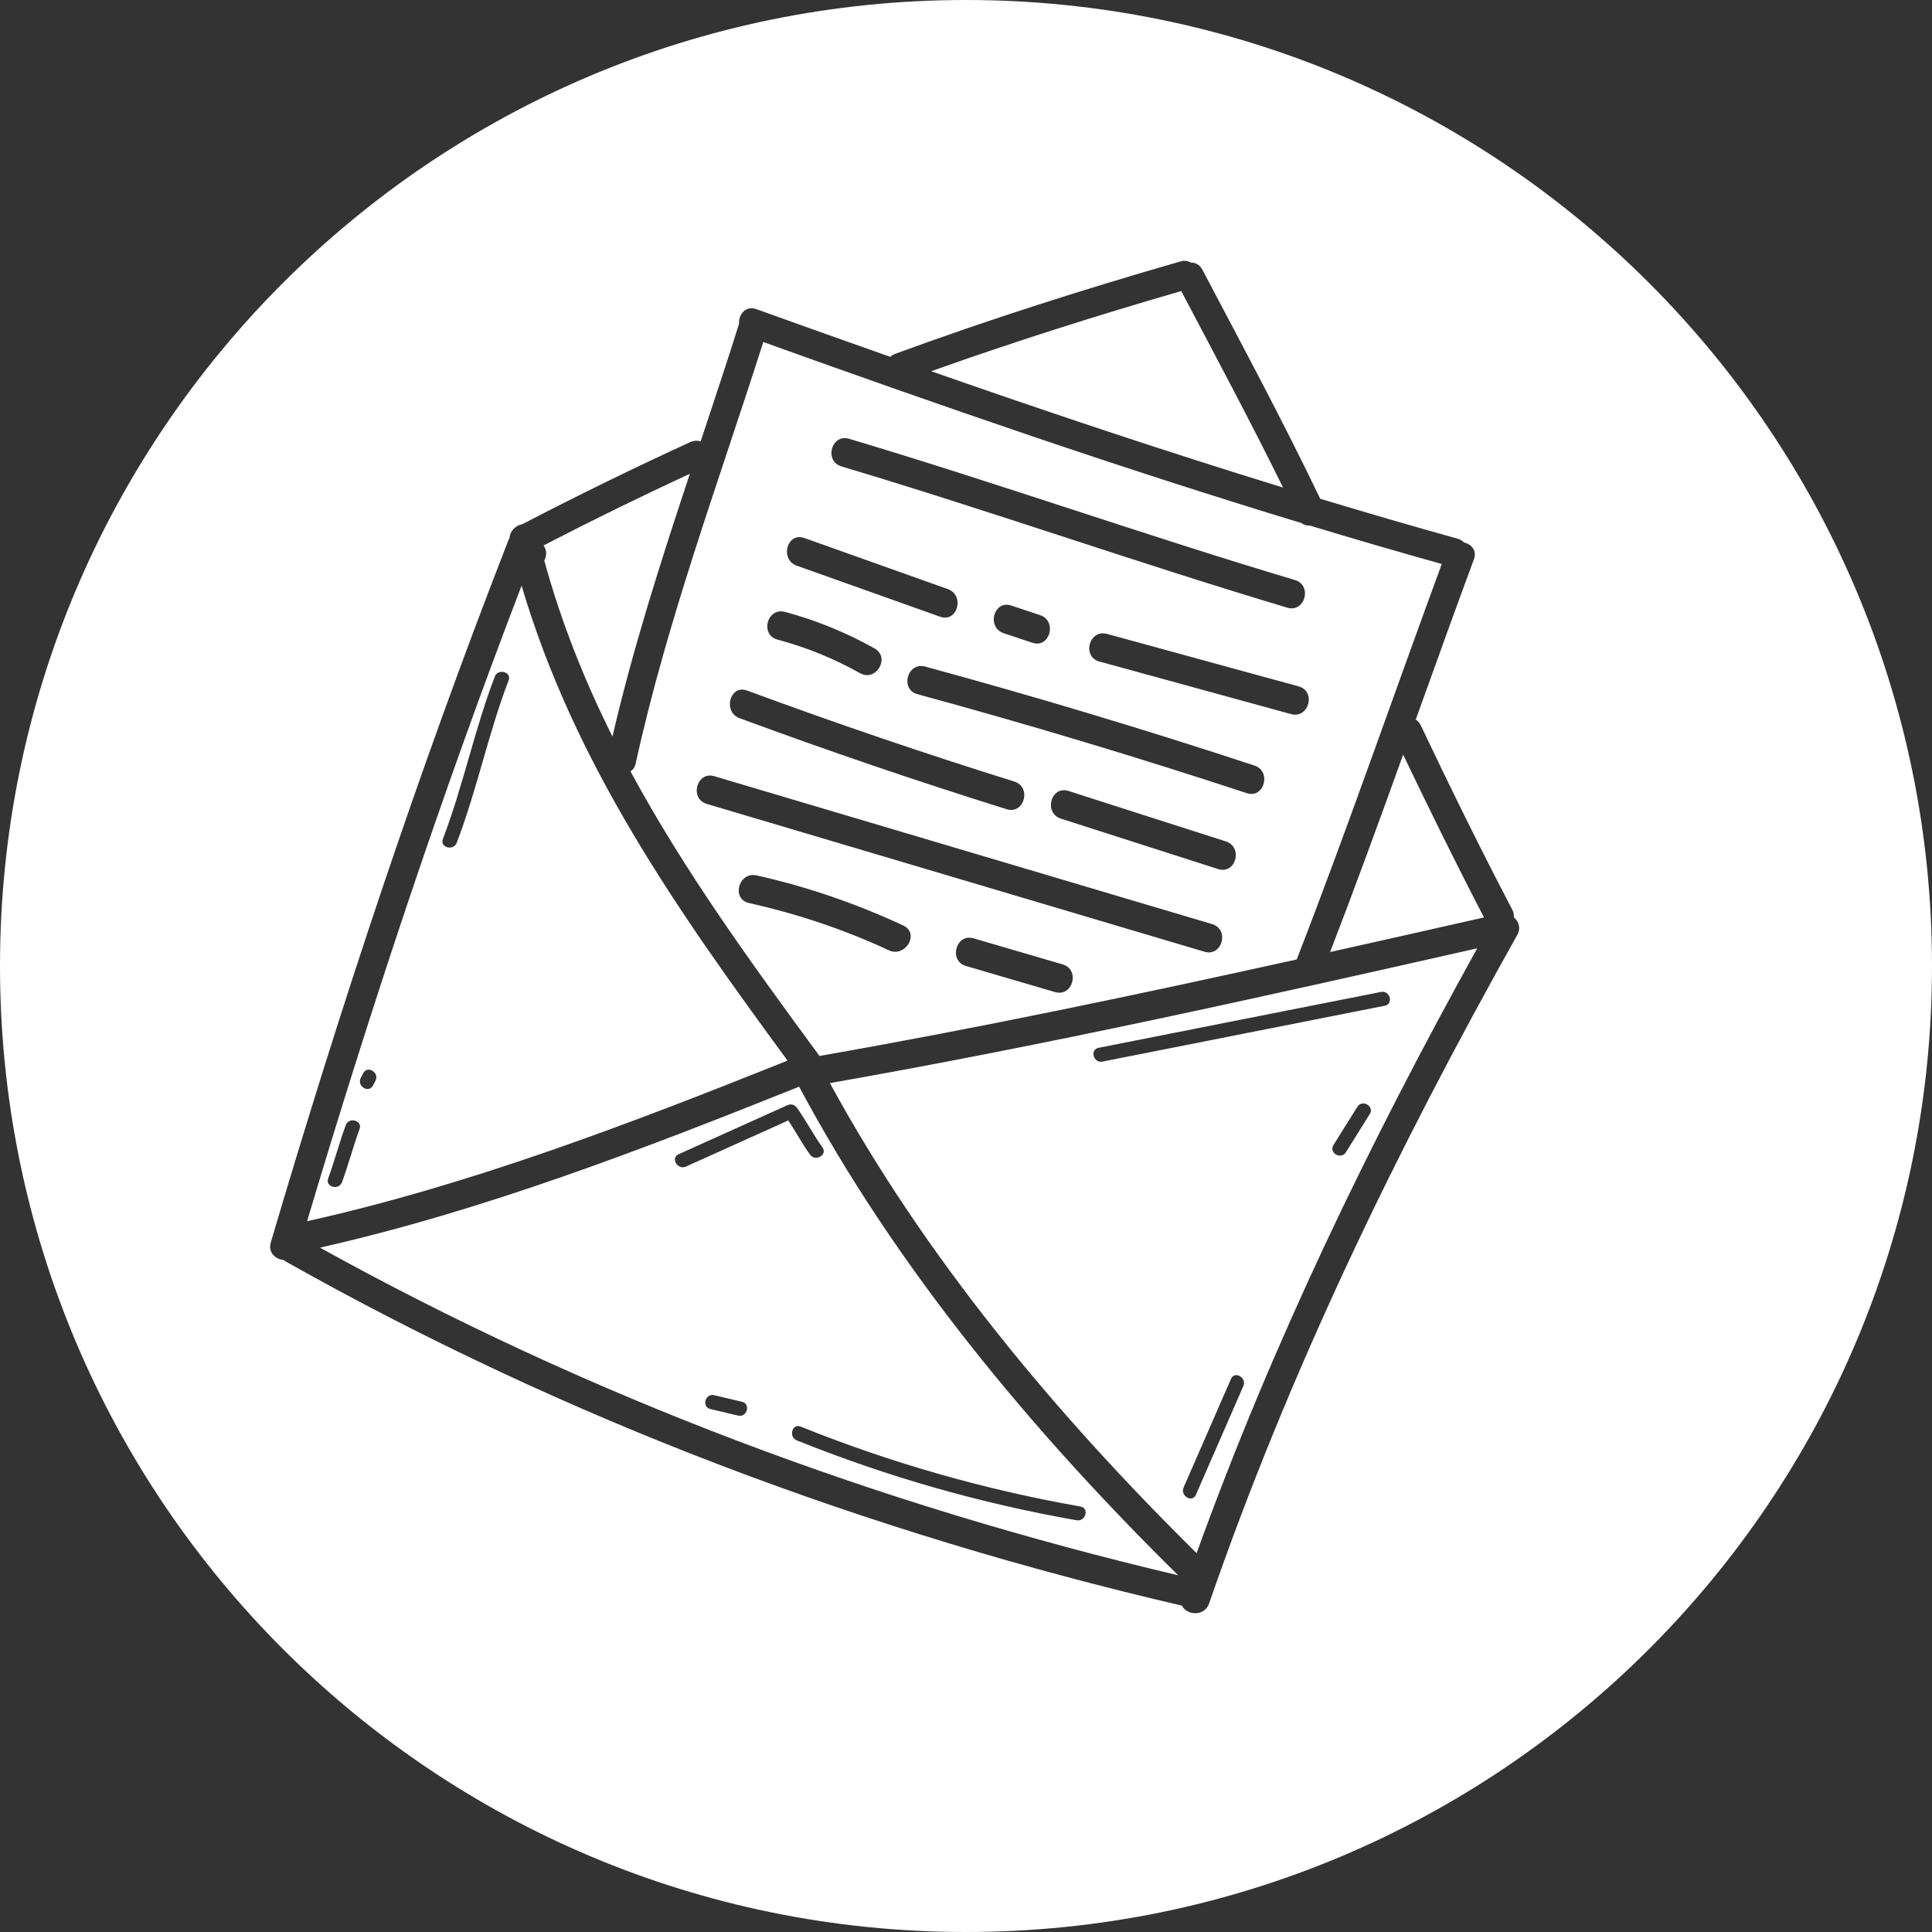 <?xml version="1.0" encoding="UTF-8" standalone="no"?>
<!-- Created with Inkscape (http://www.inkscape.org/) -->

<svg
   width="52.917mm"
   height="52.917mm"
   viewBox="0 0 52.917 52.917"
   version="1.1"
   id="svg1"
   sodipodi:docname="icon_mail.svg"
   inkscape:version="1.4 (e7c3feb100, 2024-10-09)"
   xmlns:inkscape="http://www.inkscape.org/namespaces/inkscape"
   xmlns:sodipodi="http://sodipodi.sourceforge.net/DTD/sodipodi-0.dtd"
   xmlns="http://www.w3.org/2000/svg"
   xmlns:svg="http://www.w3.org/2000/svg">
  <rect x="0" y="0" width="52.917" height="52.917" fill="#333333" stroke="none"/>
  <sodipodi:namedview
     id="namedview1"
     pagecolor="#505050"
     bordercolor="#eeeeee"
     borderopacity="1"
     inkscape:showpageshadow="0"
     inkscape:pageopacity="0"
     inkscape:pagecheckerboard="0"
     inkscape:deskcolor="#505050"
     inkscape:document-units="mm"
     inkscape:zoom="2.3564453"
     inkscape:cx="46.043929"
     inkscape:cy="84.449234"
     inkscape:window-width="2560"
     inkscape:window-height="1342"
     inkscape:window-x="0"
     inkscape:window-y="26"
     inkscape:window-maximized="1"
     inkscape:current-layer="svg1" />
  <defs
     id="defs1" />
  <g
     id="g38"
     transform="matrix(0.226,0,0,0.226,-50.59,-46.452)"
     style="display:none;stroke-width:1.17"
     sodipodi:insensitive="true">
    <g
       id="g22"
       style="stroke-width:1.17">
      <g
         id="g2"
         style="stroke-width:1.17">
        <path
           style="fill:#383838;stroke-width:1.17"
           d="m 175.362,224.42 c -6.393,11.406 -11.983,22.943 -16.261,35.312 -0.316,0.914 1.132,1.307 1.446,0.399 4.237,-12.25 9.782,-23.664 16.11,-34.954 0.473,-0.843 -0.822,-1.6 -1.295,-0.757 z"
           id="path2" />
      </g>
      <g
         id="g3"
         style="stroke-width:1.17">
        <path
           style="fill:#383838;stroke-width:1.17"
           d="m 123.899,204.524 c -4.706,12.071 -8.761,24.305 -12.429,36.727 -0.274,0.928 1.173,1.324 1.446,0.399 3.668,-12.422 7.724,-24.656 12.429,-36.727 0.351,-0.9 -1.098,-1.29 -1.446,-0.399 z"
           id="path3" />
      </g>
      <g
         id="g4"
         style="stroke-width:1.17">
        <path
           style="fill:#383838;stroke-width:1.17"
           d="m 159.886,258.89 c -16.423,-3.787 -32.19,-9.655 -46.886,-17.939 -0.842,-0.475 -1.599,0.821 -0.757,1.295 14.806,8.346 30.694,14.274 47.244,18.09 0.94,0.217 1.341,-1.229 0.399,-1.446 z"
           id="path4" />
      </g>
      <g
         id="g5"
         style="stroke-width:1.17">
        <path
           style="fill:#383838;stroke-width:1.17"
           d="m 175.122,224.209 c -11.606,2.631 -23.224,5.235 -34.949,7.291 -0.949,0.166 -0.547,1.612 0.399,1.446 11.724,-2.056 23.342,-4.66 34.949,-7.291 0.94,-0.213 0.542,-1.659 -0.399,-1.446 z"
           id="path5" />
      </g>
      <g
         id="g6"
         style="stroke-width:1.17">
        <path
           style="fill:#383838;stroke-width:1.17"
           d="m 140.145,231.47 c -6.277,-8.533 -12.2,-16.768 -14.723,-27.242 -0.457,0.193 -0.914,0.385 -1.371,0.578 0.144,0.274 0.289,0.548 0.433,0.822 0.45,0.854 1.745,0.097 1.295,-0.757 -0.144,-0.274 -0.289,-0.548 -0.433,-0.822 -0.406,-0.77 -1.565,-0.23 -1.371,0.578 2.549,10.578 8.52,18.962 14.874,27.6 0.567,0.77 1.869,0.022 1.296,-0.757 z"
           id="path6" />
      </g>
      <g
         id="g7"
         style="stroke-width:1.17">
        <path
           style="fill:#383838;stroke-width:1.17"
           d="m 160.53,258.136 c -7.777,-7.588 -15.004,-16.175 -20.135,-25.791 -0.455,-0.852 -1.75,-0.095 -1.295,0.757 5.183,9.713 12.518,18.434 20.37,26.095 0.691,0.675 1.753,-0.385 1.06,-1.061 z"
           id="path7" />
      </g>
      <g
         id="g8"
         style="stroke-width:1.17">
        <path
           style="fill:#383838;stroke-width:1.17"
           d="m 139.423,231.375 c -8.647,3.468 -17.483,6.922 -26.612,8.894 -0.943,0.204 -0.544,1.65 0.399,1.446 9.128,-1.971 17.965,-5.425 26.612,-8.894 0.885,-0.354 0.498,-1.806 -0.399,-1.446 z"
           id="path8" />
      </g>
      <g
         id="g9"
         style="stroke-width:1.17">
        <path
           style="fill:#383838;stroke-width:1.17"
           d="m 153.815,255.063 c -5.031,-0.886 -9.894,-2.274 -14.634,-4.179 -0.448,-0.18 -0.642,0.545 -0.199,0.723 4.74,1.905 9.603,3.293 14.634,4.178 0.472,0.084 0.674,-0.639 0.199,-0.722 z"
           id="path9" />
      </g>
      <g
         id="g10"
         style="stroke-width:1.17">
        <path
           style="fill:#383838;stroke-width:1.17"
           d="m 136.111,249.586 c -0.484,-0.114 -0.967,-0.229 -1.451,-0.343 -0.469,-0.111 -0.67,0.612 -0.199,0.723 0.484,0.114 0.967,0.229 1.451,0.343 0.469,0.111 0.669,-0.612 0.199,-0.723 z"
           id="path10" />
      </g>
      <g
         id="g11"
         style="stroke-width:1.17">
        <path
           style="fill:#383838;stroke-width:1.17"
           d="m 161.688,248.388 c -0.827,1.894 -1.654,3.788 -2.481,5.682 -0.191,0.438 0.455,0.82 0.648,0.378 0.827,-1.894 1.654,-3.788 2.481,-5.682 0.19,-0.437 -0.456,-0.819 -0.648,-0.378 z"
           id="path11" />
      </g>
      <g
         id="g12"
         style="stroke-width:1.17">
        <path
           style="fill:#383838;stroke-width:1.17"
           d="m 123.184,211.662 c -1.063,2.778 -1.65,5.71 -2.713,8.488 -0.173,0.451 0.552,0.646 0.723,0.199 1.063,-2.778 1.65,-5.71 2.713,-8.488 0.173,-0.45 -0.552,-0.646 -0.723,-0.199 z"
           id="path12" />
      </g>
      <g
         id="g13"
         style="stroke-width:1.17">
        <path
           style="fill:#383838;stroke-width:1.17"
           d="m 144.533,196.223 c 4.902,-1.797 9.883,-3.381 14.899,-4.828 0.926,-0.267 0.532,-1.715 -0.399,-1.446 -5.017,1.446 -9.997,3.03 -14.899,4.828 -0.899,0.329 -0.511,1.78 0.399,1.446 z"
           id="path13" />
      </g>
      <g
         id="g14"
         style="stroke-width:1.17">
        <path
           style="fill:#383838;stroke-width:1.17"
           d="m 125.176,205.092 c 2.957,-1.543 5.95,-3.008 8.982,-4.396 0.876,-0.402 0.115,-1.695 -0.757,-1.295 -3.032,1.389 -6.025,2.854 -8.982,4.396 -0.856,0.447 -0.098,1.742 0.757,1.295 z"
           id="path14" />
      </g>
      <g
         id="g15"
         style="stroke-width:1.17">
        <path
           style="fill:#383838;stroke-width:1.17"
           d="m 170.32,214.97 c 1.54,3.237 3.119,6.454 4.78,9.632 0.447,0.856 1.742,0.098 1.295,-0.757 -1.661,-3.177 -3.24,-6.395 -4.78,-9.632 -0.415,-0.871 -1.708,-0.111 -1.295,0.757 z"
           id="path15" />
      </g>
      <g
         id="g16"
         style="stroke-width:1.17">
        <path
           style="fill:#383838;stroke-width:1.17"
           d="m 158.9,191.141 c 2.134,4.058 4.315,8.096 6.286,12.237 0.415,0.871 1.708,0.111 1.295,-0.757 -1.971,-4.141 -4.151,-8.179 -6.286,-12.237 -0.449,-0.855 -1.744,-0.097 -1.295,0.757 z"
           id="path16" />
      </g>
      <g
         id="g17"
         style="stroke-width:1.17">
        <path
           style="fill:#383838;stroke-width:1.17"
           d="m 133.181,237.285 c 1.891,-0.852 3.782,-1.704 5.673,-2.556 -0.171,-0.045 -0.342,-0.09 -0.513,-0.135 0.481,0.666 0.851,1.402 1.333,2.068 0.28,0.387 0.931,0.014 0.648,-0.378 -0.481,-0.666 -0.851,-1.402 -1.333,-2.068 -0.128,-0.178 -0.312,-0.225 -0.513,-0.135 -1.891,0.852 -3.782,1.704 -5.673,2.556 -0.44,0.199 -0.059,0.845 0.378,0.648 z"
           id="path17" />
      </g>
      <g
         id="g18"
         style="stroke-width:1.17">
        <path
           style="fill:#383838;stroke-width:1.17"
           d="m 154.965,231.797 c 4.922,-0.974 9.844,-1.948 14.766,-2.922 0.473,-0.094 0.273,-0.817 -0.199,-0.723 -4.922,0.974 -9.844,1.948 -14.765,2.922 -0.475,0.094 -0.275,0.817 0.198,0.723 z"
           id="path18" />
      </g>
      <g
         id="g19"
         style="stroke-width:1.17">
        <path
           style="fill:#383838;stroke-width:1.17"
           d="m 167.696,236.538 c 0.417,-0.667 0.833,-1.333 1.25,-2 0.257,-0.41 -0.392,-0.787 -0.648,-0.378 -0.417,0.667 -0.833,1.333 -1.25,2 -0.256,0.41 0.393,0.787 0.648,0.378 z"
           id="path19" />
      </g>
      <g
         id="g20"
         style="stroke-width:1.17">
        <path
           style="fill:#383838;stroke-width:1.17"
           d="m 115.195,238.1 c 0.335,-0.915 0.581,-1.861 0.916,-2.776 0.166,-0.454 -0.558,-0.65 -0.723,-0.199 -0.335,0.915 -0.581,1.861 -0.916,2.776 -0.167,0.453 0.558,0.649 0.723,0.199 z"
           id="path20" />
      </g>
      <g
         id="g21"
         style="stroke-width:1.17">
        <path
           style="fill:#383838;stroke-width:1.17"
           d="m 116.821,233.038 c 0.042,-0.083 0.083,-0.167 0.125,-0.25 0.215,-0.43 -0.432,-0.811 -0.648,-0.378 -0.042,0.083 -0.083,0.167 -0.125,0.25 -0.215,0.43 0.432,0.81 0.648,0.378 z"
           id="path21" />
      </g>
    </g>
    <g
       id="g23"
       style="stroke-width:1.17">
      <path
         style="fill:#383838;stroke-width:1.17"
         d="m 130.557,216.199 c 1.699,-7.744 4.501,-15.136 6.878,-22.682 0.291,-0.923 -1.157,-1.318 -1.446,-0.399 -2.377,7.547 -5.18,14.938 -6.878,22.682 -0.207,0.942 1.239,1.343 1.446,0.399 z"
         id="path22" />
    </g>
    <g
       id="g24"
       style="stroke-width:1.17">
      <path
         style="fill:#383838;stroke-width:1.17"
         d="m 166.51,227.014 c 2.766,-7.109 5.235,-14.328 7.88,-21.482 0.335,-0.907 -1.114,-1.298 -1.446,-0.399 -2.645,7.154 -5.114,14.373 -7.88,21.482 -0.35,0.901 1.099,1.291 1.446,0.399 z"
         id="path23" />
    </g>
    <g
       id="g25"
       style="stroke-width:1.17">
      <path
         style="fill:#383838;stroke-width:1.17"
         d="m 136.467,193.89 c 12.114,4.357 24.254,8.564 36.667,12 0.932,0.258 1.329,-1.189 0.399,-1.446 -12.413,-3.436 -24.552,-7.643 -36.667,-12 -0.91,-0.328 -1.302,1.121 -0.399,1.446 z"
         id="path24" />
    </g>
    <g
       id="g26"
       style="stroke-width:1.17">
      <path
         style="fill:#383838;stroke-width:1.17"
         d="m 141.317,200.669 c 7.813,2.334 15.504,5.053 23.317,7.388 0.927,0.277 1.323,-1.17 0.399,-1.446 -7.813,-2.334 -15.504,-5.053 -23.317,-7.388 -0.928,-0.277 -1.324,1.17 -0.399,1.446 z"
         id="path25" />
    </g>
    <g
       id="g27"
       style="stroke-width:1.17">
      <path
         style="fill:#383838;stroke-width:1.17"
         d="m 138.978,205.859 c 2.499,0.89 4.999,1.78 7.499,2.671 0.911,0.325 1.303,-1.124 0.399,-1.446 -2.499,-0.89 -4.999,-1.781 -7.499,-2.671 -0.911,-0.325 -1.303,1.124 -0.399,1.446 z"
         id="path26" />
    </g>
    <g
       id="g28"
       style="stroke-width:1.17">
      <path
         style="fill:#383838;stroke-width:1.17"
         d="m 149.801,209.39 c 0.5,0.167 1,0.333 1.5,0.5 0.918,0.306 1.311,-1.142 0.399,-1.446 -0.5,-0.167 -1,-0.333 -1.5,-0.5 -0.919,-0.307 -1.312,1.142 -0.399,1.446 z"
         id="path27" />
    </g>
    <g
       id="g29"
       style="stroke-width:1.17">
      <path
         style="fill:#383838;stroke-width:1.17"
         d="m 154.805,210.874 c 3.341,0.916 6.682,1.831 10.024,2.747 0.932,0.255 1.33,-1.191 0.399,-1.447 -3.341,-0.915 -6.683,-1.831 -10.024,-2.747 -0.932,-0.255 -1.33,1.191 -0.399,1.447 z"
         id="path28" />
    </g>
    <g
       id="g30"
       style="stroke-width:1.17">
      <path
         style="fill:#383838;stroke-width:1.17"
         d="m 137.967,209.723 c 1.519,0.408 2.949,0.988 4.321,1.758 0.843,0.473 1.6,-0.822 0.757,-1.295 -1.479,-0.83 -3.041,-1.469 -4.679,-1.909 -0.933,-0.251 -1.332,1.196 -0.399,1.446 z"
         id="path29" />
    </g>
    <g
       id="g31"
       style="stroke-width:1.17">
      <path
         style="fill:#383838;stroke-width:1.17"
         d="m 145.293,212.583 c 5.785,1.575 11.523,3.298 17.218,5.173 0.919,0.302 1.313,-1.146 0.399,-1.446 -5.695,-1.874 -11.433,-3.598 -17.218,-5.173 -0.933,-0.254 -1.331,1.193 -0.399,1.446 z"
         id="path30" />
    </g>
    <g
       id="g32"
       style="stroke-width:1.17">
      <path
         style="fill:#383838;stroke-width:1.17"
         d="m 135.988,213.835 c 4.616,1.707 9.27,3.293 13.968,4.76 0.924,0.288 1.319,-1.159 0.399,-1.446 -4.697,-1.467 -9.352,-3.053 -13.968,-4.76 -0.907,-0.336 -1.298,1.113 -0.399,1.446 z"
         id="path31" />
    </g>
    <g
       id="g33"
       style="stroke-width:1.17">
      <path
         style="fill:#383838;stroke-width:1.17"
         d="m 152.79,219.088 c 2.743,0.88 5.486,1.759 8.229,2.639 0.921,0.296 1.316,-1.152 0.399,-1.446 -2.743,-0.88 -5.486,-1.759 -8.229,-2.639 -0.921,-0.296 -1.316,1.152 -0.399,1.446 z"
         id="path32" />
    </g>
    <g
       id="g34"
       style="stroke-width:1.17">
      <path
         style="fill:#383838;stroke-width:1.17"
         d="m 134.273,218.317 c 8.676,2.578 17.353,5.156 26.03,7.734 0.927,0.275 1.323,-1.172 0.399,-1.446 -8.677,-2.578 -17.353,-5.156 -26.03,-7.734 -0.928,-0.276 -1.324,1.171 -0.399,1.446 z"
         id="path33" />
    </g>
    <g
       id="g35"
       style="stroke-width:1.17">
      <path
         style="fill:#383838;stroke-width:1.17"
         d="m 136.479,223.503 c 2.528,0.565 4.963,1.377 7.313,2.47 0.87,0.404 1.633,-0.888 0.757,-1.295 -2.467,-1.146 -5.016,-2.027 -7.672,-2.621 -0.94,-0.211 -1.341,1.235 -0.398,1.446 z"
         id="path34" />
    </g>
    <g
       id="g37"
       style="stroke-width:1.17">
      <path
         style="fill:#383838;stroke-width:1.17"
         d="m 147.828,226.796 c 1.553,0.454 3.105,0.909 4.658,1.364 0.928,0.272 1.325,-1.175 0.399,-1.446 -1.553,-0.455 -3.105,-0.909 -4.658,-1.364 -0.928,-0.272 -1.325,1.175 -0.399,1.446 z"
         id="path35" />
    </g>
  </g>
  <path
     id="path1-9"
     style="display:inline;fill:#ffffff;stroke-width:2.3;stroke-linecap:round;stroke-linejoin:round"
     inkscape:label="email"
     d="M 26.458 0 C 11.846 8.1137037e-07 1.0351845e-06 11.846 0 26.458 C -1e-14 41.071 11.846 52.917 26.458 52.917 C 41.071 52.917 52.917 41.071 52.917 26.458 C 52.917 11.846 41.071 1.1045694e-06 26.458 0 z M 32.414 7.145 C 32.493 7.139 32.562 7.158 32.62 7.193 C 32.74 7.19 32.86 7.247 32.934 7.389 C 34.029 9.469 35.145 11.54 36.16 13.661 C 37.409 14.037 38.661 14.404 39.92 14.753 C 39.998 14.774 40.055 14.812 40.099 14.859 C 40.299 14.904 40.46 15.076 40.369 15.322 C 39.829 16.781 39.304 18.245 38.777 19.709 C 38.832 19.742 38.879 19.794 38.915 19.869 C 39.721 21.564 40.549 23.249 41.419 24.913 C 41.458 24.986 41.47 25.058 41.466 25.126 C 41.596 25.235 41.663 25.418 41.556 25.61 C 38.242 31.523 35.337 37.5 33.118 43.916 C 32.99 44.287 32.502 44.243 32.372 43.978 C 23.774 41.978 15.518 38.888 7.821 34.549 C 7.801 34.538 7.784 34.524 7.767 34.511 C 7.545 34.491 7.335 34.305 7.417 34.029 C 9.338 27.523 11.462 21.116 13.926 14.794 C 13.935 14.773 13.945 14.754 13.956 14.735 C 13.967 14.538 14.129 14.389 14.306 14.358 C 15.819 13.571 17.351 12.822 18.902 12.111 C 19.004 12.065 19.103 12.062 19.191 12.089 C 19.547 11.019 19.902 9.948 20.242 8.871 C 20.225 8.621 20.417 8.36 20.717 8.468 C 21.939 8.908 23.161 9.342 24.385 9.774 C 24.422 9.739 24.468 9.71 24.524 9.69 C 27.091 8.748 29.699 7.919 32.327 7.162 C 32.357 7.153 32.386 7.147 32.414 7.145 L 32.414 7.145 z M 32.354 7.972 C 30.051 8.639 27.763 9.362 25.505 10.168 C 28.7 11.285 31.907 12.36 35.142 13.354 C 34.251 11.541 33.295 9.759 32.354 7.972 z M 20.906 9.368 C 19.685 13.202 18.277 16.969 17.412 20.908 C 17.39 21.013 17.337 21.084 17.27 21.129 C 18.732 23.836 20.551 26.347 22.434 28.906 C 22.438 28.912 22.439 28.917 22.443 28.923 C 22.445 28.923 22.447 28.922 22.449 28.922 C 26.828 28.154 31.177 27.24 35.517 26.279 C 36.91 22.694 38.161 19.056 39.49 15.447 C 38.279 15.11 37.074 14.757 35.872 14.394 C 35.793 14.4 35.715 14.381 35.649 14.327 C 30.686 12.822 25.79 11.122 20.906 9.368 z M 23.17 12.001 C 23.198 12.004 23.227 12.009 23.257 12.018 C 27.349 13.241 31.376 14.665 35.468 15.887 C 35.952 16.031 35.744 16.79 35.259 16.644 C 31.167 15.422 27.139 13.998 23.048 12.775 C 22.594 12.64 22.748 11.966 23.17 12.001 z M 18.895 12.976 C 17.546 13.601 16.211 14.255 14.891 14.938 C 14.897 14.951 14.905 14.964 14.911 14.977 C 14.983 15.114 14.968 15.245 14.907 15.35 C 15.374 17.057 16.015 18.65 16.775 20.175 C 17.342 17.732 18.107 15.352 18.895 12.976 z M 21.905 14.711 C 21.945 14.712 21.987 14.72 22.032 14.736 C 23.341 15.202 24.651 15.669 25.96 16.135 C 26.433 16.304 26.227 17.062 25.75 16.892 C 24.441 16.425 23.132 15.96 21.823 15.494 C 21.394 15.341 21.522 14.703 21.905 14.711 z M 14.286 16.04 C 12.09 21.769 10.164 27.569 8.411 33.449 C 12.918 32.444 17.289 30.763 21.571 29.05 C 18.555 24.944 15.729 20.927 14.286 16.04 z M 27.572 16.563 L 27.572 16.563 C 27.612 16.564 27.655 16.571 27.7 16.586 C 27.962 16.673 28.224 16.76 28.486 16.848 C 28.964 17.007 28.758 17.765 28.277 17.605 C 28.015 17.518 27.753 17.431 27.491 17.343 C 27.057 17.199 27.186 16.561 27.572 16.563 z M 21.372 16.745 C 21.413 16.743 21.457 16.748 21.503 16.76 C 22.361 16.991 23.178 17.325 23.953 17.76 C 24.395 18.007 23.997 18.685 23.556 18.438 C 22.837 18.034 22.089 17.731 21.294 17.518 C 20.851 17.399 20.98 16.765 21.372 16.745 z M 30.191 17.347 C 30.231 17.345 30.274 17.35 30.32 17.362 C 32.07 17.842 33.82 18.321 35.57 18.8 C 36.057 18.934 35.85 19.693 35.362 19.559 C 33.611 19.079 31.862 18.599 30.112 18.119 C 29.67 17.998 29.799 17.365 30.191 17.347 z M 25.251 18.243 C 25.279 18.244 25.309 18.249 25.34 18.257 C 28.369 19.082 31.375 19.986 34.357 20.967 C 34.836 21.124 34.629 21.882 34.147 21.724 C 31.165 20.742 28.16 19.839 25.13 19.014 C 24.673 18.89 24.827 18.217 25.251 18.243 z M 13.735 18.401 C 13.86 18.395 13.987 18.489 13.93 18.637 C 13.373 20.091 13.067 21.627 12.51 23.082 C 12.42 23.316 12.04 23.214 12.131 22.978 C 12.687 21.523 12.995 19.987 13.552 18.532 C 13.585 18.444 13.66 18.405 13.735 18.401 z M 20.34 18.888 C 20.379 18.889 20.421 18.898 20.465 18.914 C 22.883 19.808 25.322 20.638 27.782 21.406 C 28.264 21.556 28.056 22.314 27.572 22.164 C 25.112 21.395 22.675 20.565 20.258 19.671 C 19.831 19.513 19.959 18.875 20.34 18.888 z M 38.432 20.67 C 37.781 22.478 37.123 24.283 36.432 26.076 C 37.838 25.763 39.242 25.446 40.646 25.128 C 39.88 23.656 39.148 22.167 38.432 20.67 z M 19.48 21.243 C 19.508 21.246 19.538 21.252 19.568 21.261 C 24.113 22.611 28.656 23.961 33.2 25.311 C 33.684 25.455 33.476 26.212 32.991 26.068 C 28.447 24.718 23.903 23.369 19.359 22.019 C 18.905 21.884 19.058 21.208 19.48 21.243 z M 29.137 21.644 C 29.177 21.644 29.22 21.65 29.265 21.664 C 30.701 22.125 32.139 22.585 33.576 23.046 C 34.056 23.2 33.849 23.959 33.366 23.804 C 31.93 23.343 30.494 22.883 29.057 22.422 C 28.622 22.282 28.75 21.647 29.137 21.644 z M 20.634 23.966 C 20.663 23.967 20.692 23.97 20.723 23.977 C 22.114 24.288 23.448 24.749 24.74 25.349 C 25.199 25.563 24.8 26.239 24.344 26.028 C 23.114 25.455 21.838 25.03 20.515 24.734 C 20.052 24.631 20.208 23.959 20.634 23.966 L 20.634 23.966 z M 26.537 25.683 C 26.578 25.682 26.621 25.688 26.667 25.701 C 27.48 25.94 28.292 26.177 29.106 26.415 C 29.591 26.557 29.384 27.315 28.898 27.173 C 28.085 26.934 27.272 26.696 26.458 26.458 C 26.019 26.33 26.148 25.695 26.537 25.683 z M 40.461 25.974 C 34.573 27.307 28.678 28.621 22.731 29.666 C 25.332 34.441 28.912 38.728 32.775 42.54 C 34.859 36.773 37.488 31.34 40.461 25.974 z M 37.87 27.164 C 38.084 27.165 38.162 27.5 37.929 27.547 L 30.196 29.077 C 29.948 29.126 29.843 28.748 30.092 28.699 C 32.669 28.189 35.246 27.679 37.824 27.169 C 37.84 27.166 37.855 27.164 37.87 27.164 z M 10.088 29.298 C 10.22 29.292 10.364 29.438 10.285 29.597 C 10.263 29.64 10.24 29.684 10.218 29.728 C 10.105 29.954 9.767 29.755 9.88 29.529 C 9.902 29.486 9.923 29.443 9.945 29.399 C 9.978 29.332 10.033 29.301 10.088 29.298 z M 21.888 29.764 C 17.618 31.474 13.258 33.156 8.765 34.173 C 16.155 38.267 24.053 41.208 32.27 43.147 C 28.267 39.203 24.54 34.732 21.888 29.764 z M 37.325 30.223 C 37.466 30.214 37.614 30.359 37.518 30.513 C 37.299 30.862 37.082 31.212 36.863 31.561 C 36.73 31.775 36.389 31.577 36.523 31.362 C 36.742 31.013 36.96 30.665 37.178 30.315 C 37.216 30.255 37.27 30.227 37.325 30.223 z M 21.674 30.251 C 21.734 30.255 21.786 30.286 21.828 30.344 C 22.081 30.693 22.275 31.078 22.527 31.427 C 22.675 31.632 22.334 31.828 22.187 31.625 C 21.97 31.325 21.797 30.997 21.591 30.689 L 18.787 31.952 C 18.558 32.055 18.358 31.717 18.589 31.613 L 21.56 30.274 C 21.6 30.256 21.638 30.249 21.674 30.251 z M 9.668 30.686 C 9.786 30.69 9.9 30.783 9.848 30.924 C 9.673 31.403 9.543 31.899 9.368 32.378 C 9.281 32.614 8.901 32.511 8.989 32.274 C 9.164 31.795 9.293 31.3 9.469 30.82 C 9.504 30.724 9.587 30.684 9.668 30.686 z M 33.86 37.664 C 33.986 37.663 34.124 37.807 34.055 37.964 L 32.756 40.941 C 32.655 41.172 32.318 40.971 32.418 40.742 L 33.717 37.767 C 33.748 37.695 33.803 37.664 33.86 37.664 z M 19.517 38.208 C 19.531 38.208 19.546 38.211 19.561 38.214 C 19.815 38.274 20.069 38.334 20.322 38.394 C 20.568 38.452 20.462 38.831 20.217 38.773 C 19.963 38.713 19.711 38.653 19.457 38.593 C 19.226 38.538 19.304 38.202 19.517 38.208 z M 21.847 39.059 L 21.848 39.059 C 21.873 39.057 21.9 39.062 21.929 39.074 C 24.411 40.072 26.958 40.799 29.593 41.263 C 29.842 41.306 29.736 41.684 29.489 41.64 C 26.854 41.177 24.307 40.45 21.825 39.452 C 21.622 39.371 21.674 39.069 21.847 39.059 z " />
</svg>
